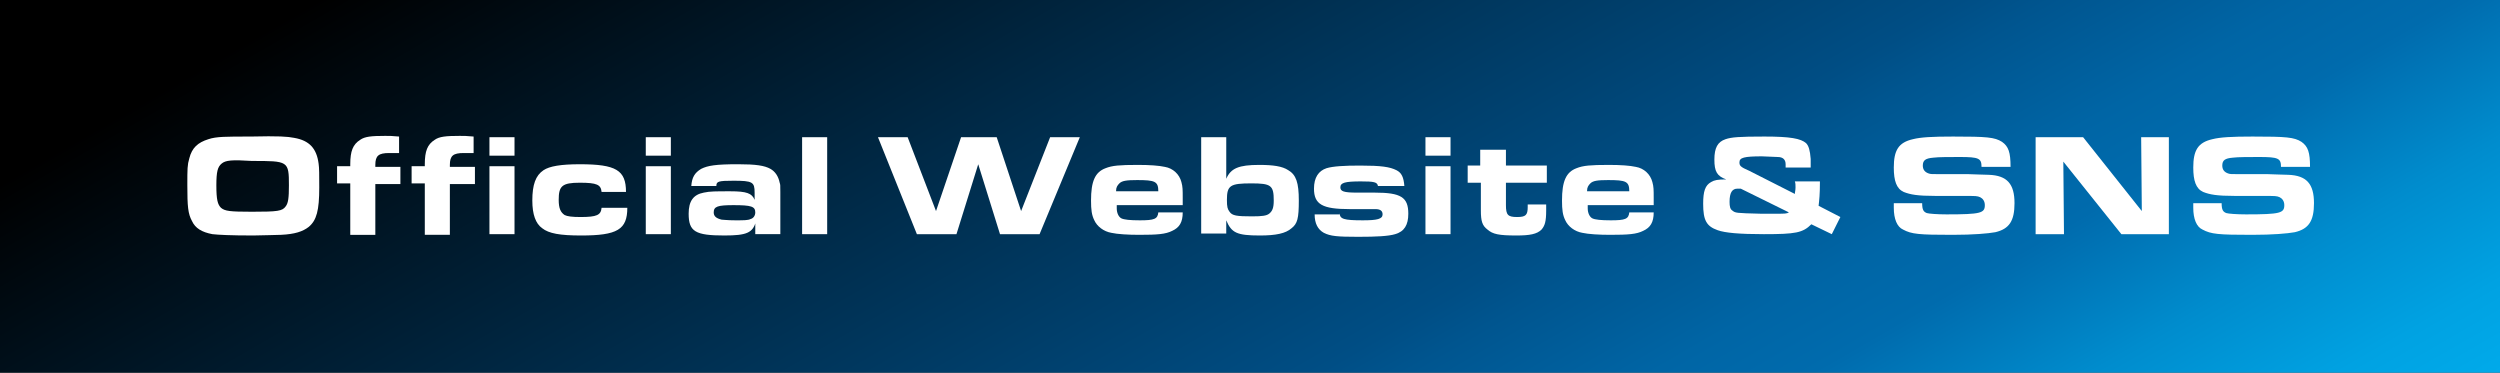 <?xml version="1.0" encoding="utf-8"?>
<!-- Generator: Adobe Illustrator 27.9.5, SVG Export Plug-In . SVG Version: 9.03 Build 54986)  -->
<svg version="1.1" id="レイヤー_1" xmlns="http://www.w3.org/2000/svg" xmlns:xlink="http://www.w3.org/1999/xlink" x="0px"
	 y="0px" viewBox="0 0 379 56.5" style="enable-background:new 0 0 379 56.5;" preserveAspectRatio="none" xml:space="preserve">
<rect x="0" y="0" width="379" height="56.5" fill="#333333" stroke="none"/>
<style type="text/css">
	.st0{fill:url(#SVGID_1_);}
	.st1{fill:#FFFFFF;}
</style>
<linearGradient id="SVGID_1_" gradientUnits="userSpaceOnUse" x1="129.892" y1="-74.993" x2="249.108" y2="131.495">
	<stop  offset="0.101" style="stop-color:#000000"/>
	<stop  offset="0.624" style="stop-color:#004E85"/>
	<stop  offset="0.652" style="stop-color:#00558F"/>
	<stop  offset="0.731" style="stop-color:#0065A5"/>
	<stop  offset="0.781" style="stop-color:#006BAD"/>
	<stop  offset="0.87" style="stop-color:#008CCD"/>
	<stop  offset="0.949" style="stop-color:#00A2E2"/>
	<stop  offset="1" style="stop-color:#00AAEA"/>
</linearGradient>
<rect class="st0" width="379" height="56.5"/>
<g>
	<g>
		<g>
			<path class="st1" d="M44.6,20.9c2.3,0.4,3.4,1.6,3.7,3.9c0.1,0.6,0.1,1.8,0.1,3.6c0,3.5-0.4,5-1.6,6c-0.9,0.7-2.1,1.1-4.2,1.2
				c-0.8,0-2.8,0.1-4.2,0.1c-3.5,0-5.3-0.1-6.2-0.2c-1.6-0.3-2.6-0.9-3.1-2c-0.6-1.1-0.7-2.2-0.7-5.4c0-2.5,0-3.1,0.3-4.1
				c0.4-1.6,1.3-2.4,2.9-2.9c1.2-0.4,2.6-0.4,6.4-0.4C42.3,20.6,43.6,20.7,44.6,20.9z M33.6,24.8c-0.6,0.5-0.8,1.2-0.8,3.3
				c0,2.2,0.2,2.9,0.7,3.4c0.6,0.5,1.3,0.6,4.7,0.6c3.9,0,4.6-0.1,5.1-0.8c0.4-0.5,0.5-1.3,0.5-3.2c0-3.7-0.1-3.7-5.6-3.7
				C35.1,24.2,34.2,24.3,33.6,24.8z"/>
			<path class="st1" d="M53.1,27.8h-2v-2.6h2v-0.3c0-2,0.4-3,1.5-3.7c0.7-0.5,1.7-0.6,3.8-0.6c0.6,0,1.1,0,2.1,0.1v2.5
				c-0.7,0-1.1,0-1.5,0c-1.6,0-2.1,0.4-2.1,1.8v0.3h3.8v2.6h-3.8v7.7h-3.8V27.8z"/>
			<path class="st1" d="M64.4,27.8h-2v-2.6h2v-0.3c0-2,0.4-3,1.5-3.7c0.7-0.5,1.7-0.6,3.8-0.6c0.6,0,1.1,0,2.1,0.1v2.5
				c-0.7,0-1.1,0-1.5,0c-1.6,0-2.1,0.4-2.1,1.8v0.3H72v2.6h-3.8v7.7h-3.8V27.8z"/>
			<path class="st1" d="M74.2,20.8H78v2.8h-3.8V20.8z M74.2,25.2H78v10.3h-3.8V25.2z"/>
			<path class="st1" d="M91.2,29.1c-0.1-1.1-0.7-1.4-3.3-1.4c-2.7,0-3.2,0.5-3.2,2.6c0,1.3,0.3,1.9,0.9,2.3c0.4,0.2,1.1,0.3,2.4,0.3
				c2.5,0,3.1-0.3,3.2-1.4h3.9c0,3.3-1.5,4.2-7,4.2c-3.2,0-4.9-0.3-5.9-1.1c-1-0.7-1.5-2.1-1.5-4.2c0-2.4,0.5-3.8,1.7-4.6
				c0.9-0.6,2.6-0.9,5.5-0.9c5.5,0,7,0.9,7,4.2H91.2z"/>
			<path class="st1" d="M97.9,20.8h3.8v2.8h-3.8V20.8z M97.9,25.2h3.8v10.3h-3.8V25.2z"/>
			<path class="st1" d="M114.6,33.6c-0.5,1.7-1.4,2.1-4.8,2.1c-4.4,0-5.4-0.6-5.4-3.3c0-1.9,0.7-2.9,2.3-3.2c0.9-0.2,1.8-0.2,4-0.2
				c2.5,0,3.3,0.3,3.7,1.3v-1.1c0-1.6-0.3-1.8-3.2-1.8c-2.3,0-2.6,0.1-2.6,0.8h-3.8c0.1-1.3,0.5-2,1.5-2.6c1-0.5,2.2-0.7,5.6-0.7
				c2.7,0,4,0.2,4.9,0.7c0.7,0.4,1.2,1.1,1.4,2.1c0.1,0.3,0.1,0.3,0.1,1.4v6.4h-3.8V33.6z M108.2,32.2c0,0.6,0.4,0.9,1.2,1.1
				c0.3,0,0.8,0.1,2.1,0.1c1.3,0,1.9,0,2.3-0.2c0.4-0.1,0.7-0.5,0.7-1c0-0.9-0.6-1.1-3.3-1.1C108.8,31.1,108.2,31.3,108.2,32.2z"/>
			<path class="st1" d="M121.6,20.8h3.8v14.7h-3.8V20.8z"/>
			<path class="st1" d="M137.6,20.8l4.3,11.2l3.8-11.2h5.4l3.7,11.2l4.4-11.2h4.5l-6.1,14.7h-6l-3.3-10.6L145,35.5H139l-5.9-14.7
				H137.6z"/>
			<path class="st1" d="M179.3,32.2c0,1.5-0.5,2.3-1.6,2.8c-1,0.5-2.2,0.6-5,0.6c-1.7,0-3.3-0.1-4.2-0.3c-1.2-0.2-2.2-1-2.6-1.9
				c-0.4-0.8-0.5-1.6-0.5-3c0-2.9,0.6-4.3,2.2-4.9c1-0.4,2.1-0.5,4.9-0.5c1.8,0,3.2,0.1,4.1,0.3c1.2,0.2,2.2,1.1,2.5,2.3
				c0.2,0.7,0.2,1.2,0.2,2.4v1.1h-10v0.5c0,0.7,0.3,1.3,0.7,1.5c0.4,0.2,1.3,0.3,2.8,0.3c2.2,0,2.7-0.2,2.8-1.2H179.3z M175.6,29
				c0-1.5-0.5-1.7-3.2-1.7c-1.6,0-2.3,0.1-2.7,0.5c-0.3,0.3-0.5,0.6-0.5,1.1V29H175.6z"/>
			<path class="st1" d="M182.1,20.8h3.8v6.3c0.7-1.6,1.9-2.1,5-2.1c2.1,0,3.5,0.2,4.4,0.8c1.2,0.7,1.6,1.9,1.6,4.6
				c0,2.7-0.2,3.5-1.1,4.2c-0.9,0.8-2.4,1.1-4.8,1.1c-3.5,0-4.3-0.4-5.1-2.3v2h-3.8V20.8z M186,30.3c0,1.1,0.1,1.4,0.4,1.8
				c0.4,0.6,1.1,0.7,3.4,0.7c1.6,0,2.2-0.1,2.6-0.4c0.5-0.4,0.7-0.9,0.7-2c0-2.3-0.4-2.6-3.4-2.6C186.5,27.8,186,28.1,186,30.3z"/>
			<path class="st1" d="M203.1,32.3c0,0.9,0.6,1.1,3.5,1.1c2.2,0,3-0.2,3-0.9c0-0.5-0.3-0.8-1.1-0.8c-0.4,0-0.9,0-2,0h-1.9
				c-4.1,0-5.4-0.7-5.4-3.1c0-1.7,0.7-2.7,1.9-3.1c1-0.3,2.7-0.4,5.1-0.4c3.2,0,4.5,0.2,5.5,0.7c0.8,0.4,1.1,1.1,1.2,2.4h-4
				c-0.1-0.6-0.6-0.7-2.6-0.7c-2.4,0-3.1,0.2-3.1,0.9c0,0.6,0.5,0.8,2.5,0.8h2.7c4,0,5.1,0.7,5.1,3.2c0,1.7-0.6,2.7-2,3.1
				c-1,0.3-2.8,0.4-5.6,0.4c-3.2,0-4.2-0.1-5.2-0.6c-0.9-0.5-1.4-1.4-1.4-2.8H203.1z"/>
			<path class="st1" d="M216.1,20.8h3.8v2.8h-3.8V20.8z M216.1,25.2h3.8v10.3h-3.8V25.2z"/>
			<path class="st1" d="M234.4,31.1v0.8c0,1.7-0.2,2.3-0.7,2.9c-0.7,0.7-1.8,0.9-3.8,0.9c-2.7,0-3.6-0.2-4.4-0.9
				c-0.8-0.6-1-1.3-1-2.9v-4.2h-2v-2.6h1.9v-2.4h3.9v2.4h6.2v2.6h-6.2v3.4c0,1.5,0.3,1.8,1.7,1.8c1.3,0,1.6-0.3,1.6-1.5v-0.4H234.4z
				"/>
			<path class="st1" d="M250.7,32.2c0,1.5-0.5,2.3-1.6,2.8c-1,0.5-2.2,0.6-5,0.6c-1.7,0-3.3-0.1-4.2-0.3c-1.2-0.2-2.2-1-2.6-1.9
				c-0.4-0.8-0.5-1.6-0.5-3c0-2.9,0.6-4.3,2.2-4.9c1-0.4,2.1-0.5,4.9-0.5c1.8,0,3.2,0.1,4.1,0.3c1.2,0.2,2.2,1.1,2.5,2.3
				c0.2,0.7,0.2,1.2,0.2,2.4v1.1h-10v0.5c0,0.7,0.3,1.3,0.7,1.5c0.4,0.2,1.3,0.3,2.8,0.3c2.2,0,2.7-0.2,2.8-1.2H250.7z M247,29
				c0-1.5-0.5-1.7-3.2-1.7c-1.6,0-2.3,0.1-2.7,0.5c-0.3,0.3-0.5,0.6-0.5,1.1V29H247z"/>
			<path class="st1" d="M275.9,27.6c0,1.9-0.1,2.7-0.2,3.6l3.3,1.7l-1.3,2.6l-3.1-1.5c-1.3,1.3-2.4,1.5-7.2,1.5
				c-3.7,0-5.9-0.2-7-0.6c-1.7-0.6-2.2-1.5-2.2-4c0-1.9,0.3-2.8,1.2-3.3c0.5-0.3,1-0.4,2.3-0.4c-1.4-0.5-1.8-1.2-1.8-3
				c0-1.8,0.5-2.7,1.7-3.1c0.9-0.3,2-0.4,5.9-0.4c3.9,0,5.5,0.3,6.3,1c0.4,0.4,0.6,1.1,0.7,2.4c0,0.4,0,0.5,0,1.3h-3.8v-0.5
				c0-0.7-0.4-1.1-1.2-1.1c-0.4,0-2-0.1-2.4-0.1c-2.7,0-3.4,0.2-3.4,0.9c0,0.5,0.1,0.7,1.5,1.3l6.9,3.5c0-0.3,0.1-0.5,0.1-1
				c0-0.4,0-0.6-0.1-0.9H275.9z M263.9,28.6c-0.2,0-0.4,0-0.5,0c-0.8,0-1.2,0.6-1.2,2c0,0.7,0.1,1.1,0.4,1.3
				c0.5,0.4,0.5,0.4,4.3,0.5h2.5c1.1,0,1.5,0,1.8-0.2L263.9,28.6z"/>
			<path class="st1" d="M291.4,30.8c0,1,0.2,1.3,0.7,1.5c0.3,0.1,1.6,0.2,3,0.2c5.2,0,5.8-0.2,5.8-1.4c0-0.6-0.3-1-0.7-1.2
				c-0.5-0.2-0.5-0.2-2.8-0.2h-4c-2.7,0-3.8-0.2-4.8-0.6c-1.1-0.5-1.5-1.7-1.5-3.7c0-2.6,0.7-3.8,2.9-4.3c1.2-0.3,2.9-0.4,6.1-0.4
				c5.1,0,6.3,0.1,7.4,0.8c1,0.7,1.3,1.6,1.3,3.8h-4.4c0-1.3-0.4-1.5-3.3-1.5c-1.4,0-3.3,0-4,0.1c-1.2,0.1-1.6,0.4-1.6,1.2
				c0,0.6,0.3,1,0.9,1.2c0.3,0.1,0.4,0.1,1.8,0.1h4.2c0.4,0,2.4,0.1,3.1,0.1c2.8,0.1,3.9,1.4,3.9,4.3c0,2.7-0.8,3.9-2.9,4.4
				c-1.1,0.2-3.3,0.4-6.5,0.4c-5.1,0-6.2-0.1-7.5-0.8c-0.9-0.4-1.4-1.6-1.4-3.3c0-0.1,0-0.4,0-0.7H291.4z"/>
			<path class="st1" d="M308.7,20.8h7.1l8.9,11.2l-0.1-11.2h4.2v14.7h-7.2l-8.8-11l0.1,11h-4.3V20.8z"/>
			<path class="st1" d="M336.8,30.8c0,1,0.2,1.3,0.7,1.5c0.3,0.1,1.6,0.2,3,0.2c5.2,0,5.8-0.2,5.8-1.4c0-0.6-0.3-1-0.7-1.2
				c-0.5-0.2-0.5-0.2-2.8-0.2h-4c-2.7,0-3.8-0.2-4.8-0.6c-1.1-0.5-1.5-1.7-1.5-3.7c0-2.6,0.7-3.8,2.9-4.3c1.2-0.3,2.9-0.4,6.1-0.4
				c5.1,0,6.3,0.1,7.4,0.8c1,0.7,1.3,1.6,1.3,3.8h-4.4c0-1.3-0.4-1.5-3.3-1.5c-1.4,0-3.3,0-4,0.1c-1.2,0.1-1.6,0.4-1.6,1.2
				c0,0.6,0.3,1,0.9,1.2c0.3,0.1,0.4,0.1,1.8,0.1h4.2c0.4,0,2.4,0.1,3.1,0.1c2.8,0.1,3.9,1.4,3.9,4.3c0,2.7-0.8,3.9-2.9,4.4
				c-1.1,0.2-3.3,0.4-6.5,0.4c-5.1,0-6.2-0.1-7.5-0.8c-0.9-0.4-1.4-1.6-1.4-3.3c0-0.1,0-0.4,0-0.7H336.8z"/>
		</g>
	</g>
</g>
</svg>
